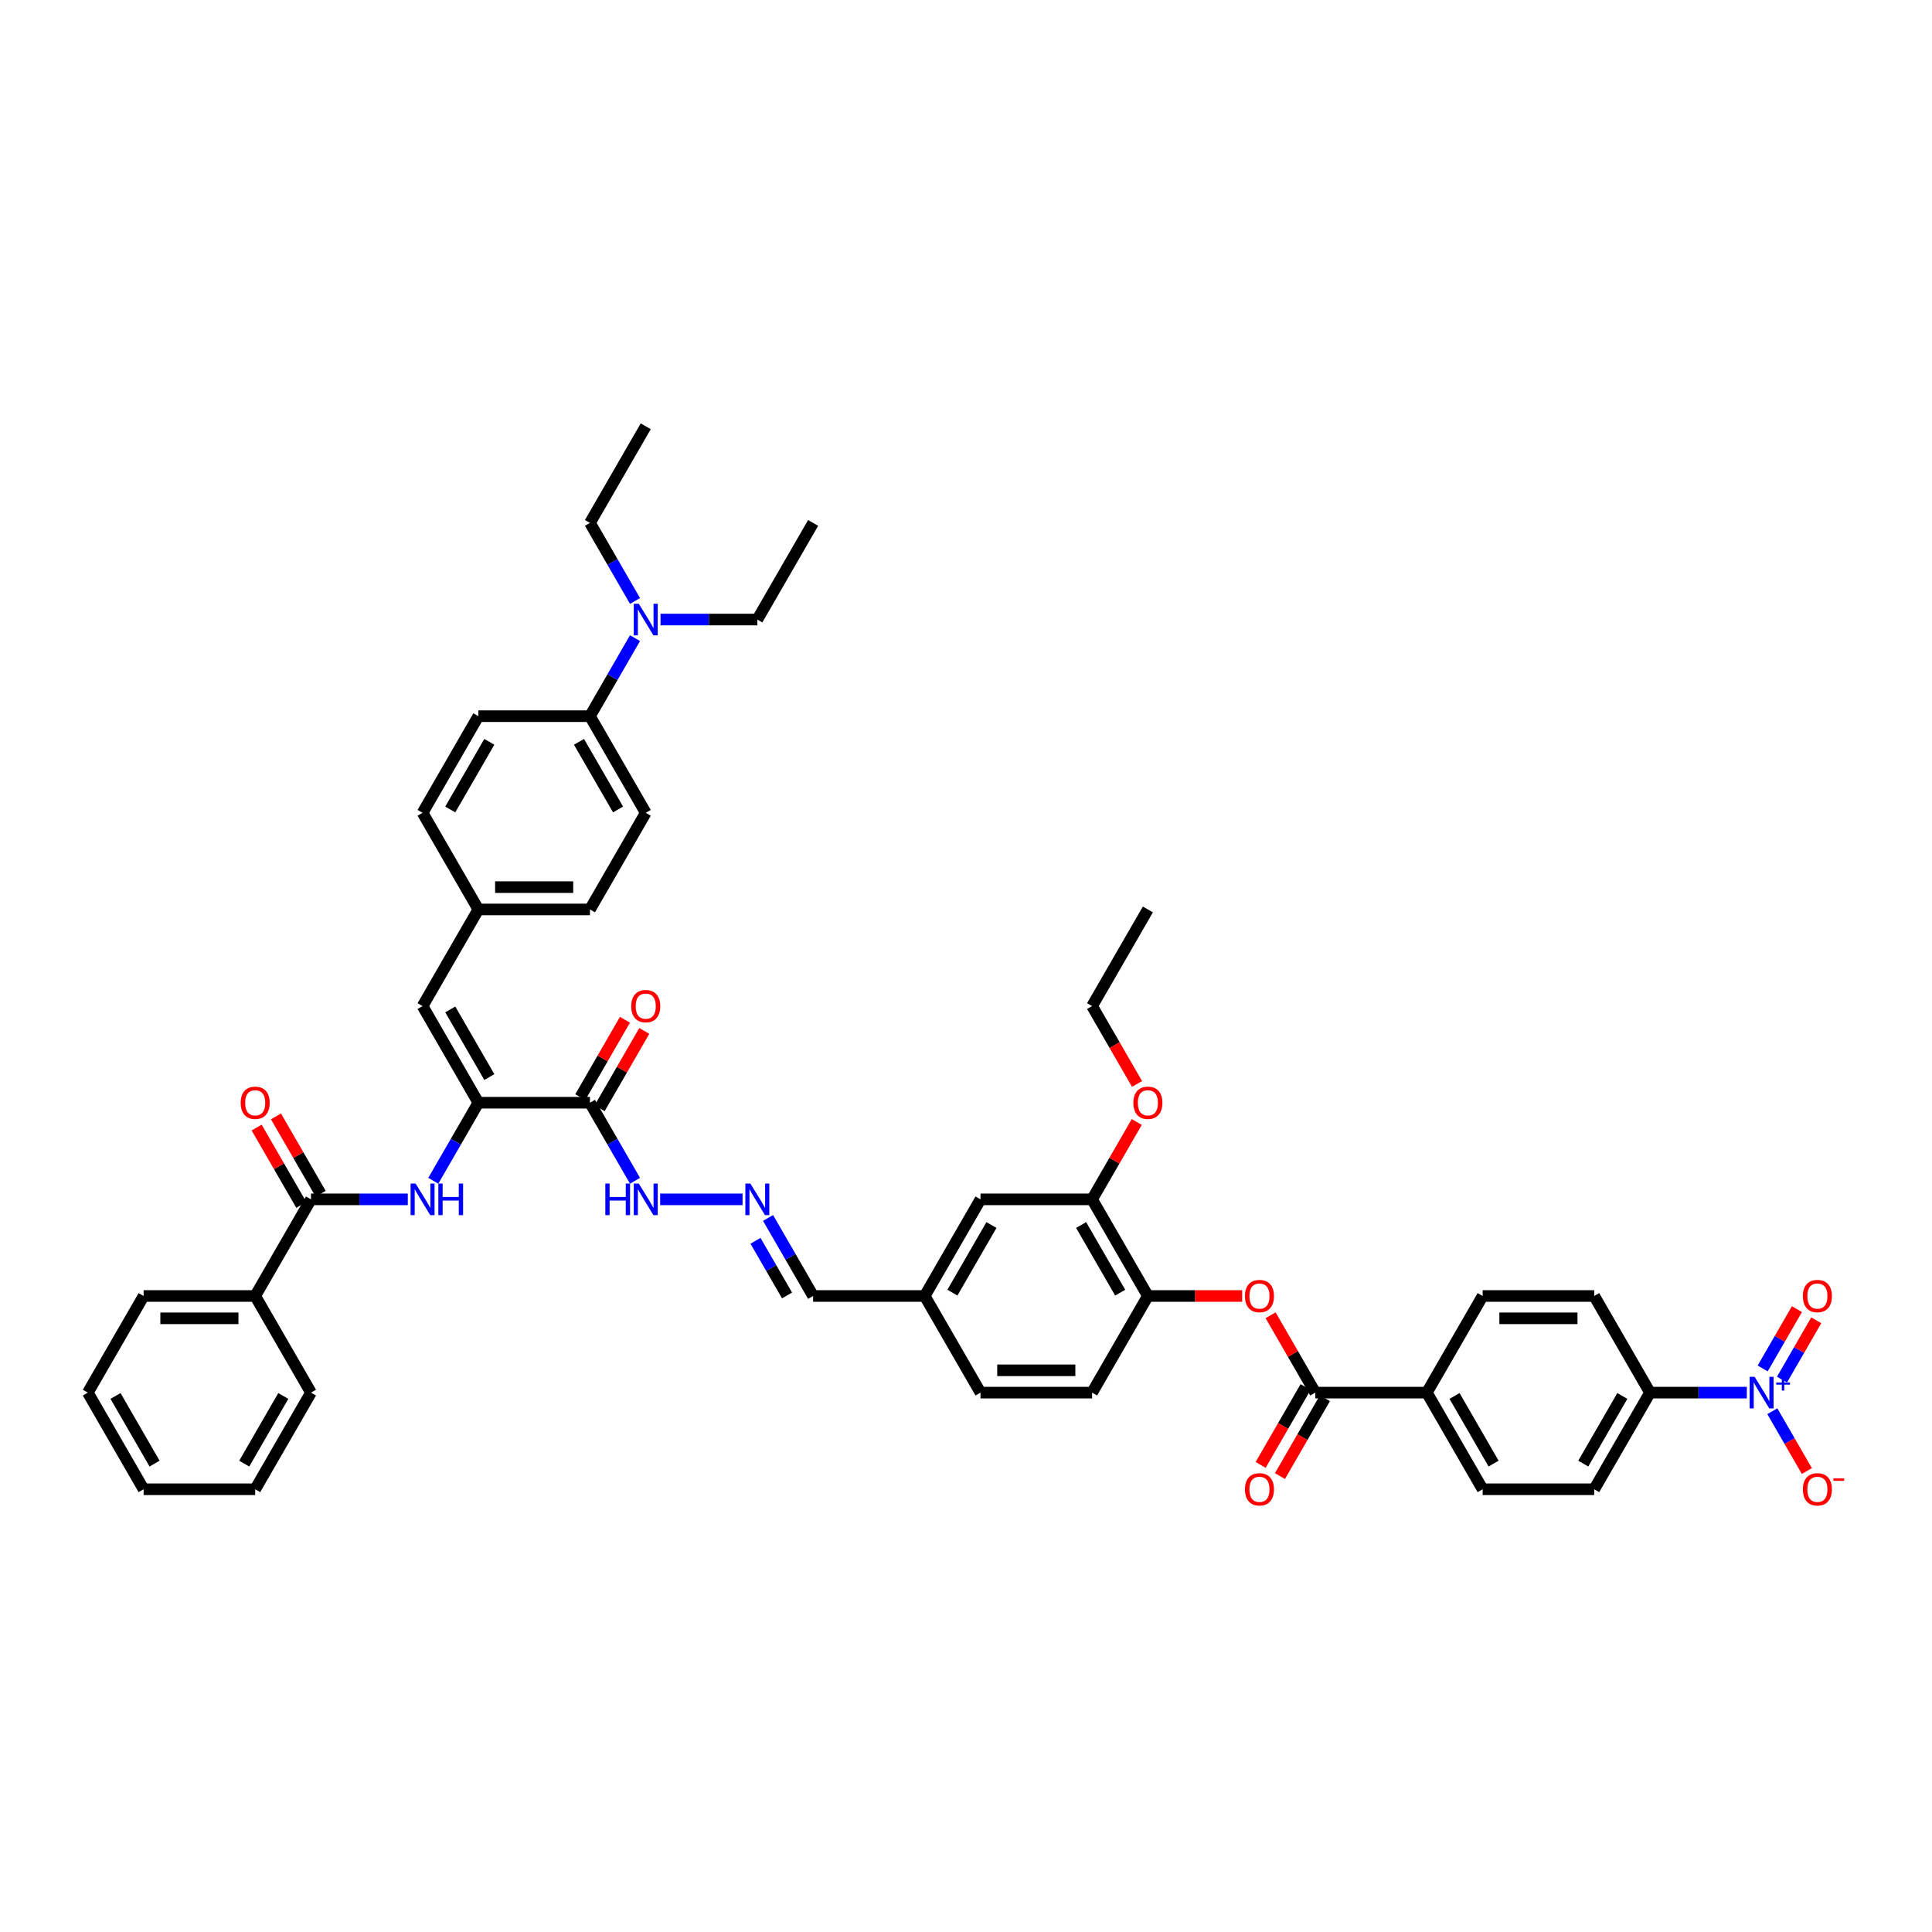 <?xml version='1.0' encoding='iso-8859-1'?>
<svg version='1.1' baseProfile='full'
              xmlns='http://www.w3.org/2000/svg'
                      xmlns:rdkit='http://www.rdkit.org/xml'
                      xmlns:xlink='http://www.w3.org/1999/xlink'
                  xml:space='preserve'
width='1000px' height='1000px' viewBox='0 0 1000 1000'>
<!-- END OF HEADER -->
<rect style='opacity:1.0;fill:#FFFFFF;stroke:none' width='1000' height='1000' x='0' y='0'> </rect>
<path class='bond-8' d='M 904.154,720.821 L 879.099,720.821' style='fill:none;fill-rule:evenodd;stroke:#0000FF;stroke-width:6px;stroke-linecap:butt;stroke-linejoin:miter;stroke-opacity:1' />
<path class='bond-8' d='M 879.099,720.821 L 854.044,720.821' style='fill:none;fill-rule:evenodd;stroke:#000000;stroke-width:6px;stroke-linecap:butt;stroke-linejoin:miter;stroke-opacity:1' />
<path class='bond-11' d='M 917.356,730.443 L 926.293,745.923' style='fill:none;fill-rule:evenodd;stroke:#0000FF;stroke-width:6px;stroke-linecap:butt;stroke-linejoin:miter;stroke-opacity:1' />
<path class='bond-11' d='M 926.293,745.923 L 935.23,761.403' style='fill:none;fill-rule:evenodd;stroke:#FF0000;stroke-width:6px;stroke-linecap:butt;stroke-linejoin:miter;stroke-opacity:1' />
<path class='bond-13' d='M 922.358,714.086 L 931.222,698.734' style='fill:none;fill-rule:evenodd;stroke:#0000FF;stroke-width:6px;stroke-linecap:butt;stroke-linejoin:miter;stroke-opacity:1' />
<path class='bond-13' d='M 931.222,698.734 L 940.086,683.381' style='fill:none;fill-rule:evenodd;stroke:#FF0000;stroke-width:6px;stroke-linecap:butt;stroke-linejoin:miter;stroke-opacity:1' />
<path class='bond-13' d='M 912.354,708.311 L 921.218,692.958' style='fill:none;fill-rule:evenodd;stroke:#0000FF;stroke-width:6px;stroke-linecap:butt;stroke-linejoin:miter;stroke-opacity:1' />
<path class='bond-13' d='M 921.218,692.958 L 930.082,677.606' style='fill:none;fill-rule:evenodd;stroke:#FF0000;stroke-width:6px;stroke-linecap:butt;stroke-linejoin:miter;stroke-opacity:1' />
<path class='bond-0' d='M 247.602,570.765 L 305.358,570.765' style='fill:none;fill-rule:evenodd;stroke:#000000;stroke-width:6px;stroke-linecap:butt;stroke-linejoin:miter;stroke-opacity:1' />
<path class='bond-2' d='M 247.602,570.765 L 235.941,590.963' style='fill:none;fill-rule:evenodd;stroke:#000000;stroke-width:6px;stroke-linecap:butt;stroke-linejoin:miter;stroke-opacity:1' />
<path class='bond-2' d='M 235.941,590.963 L 224.279,611.162' style='fill:none;fill-rule:evenodd;stroke:#0000FF;stroke-width:6px;stroke-linecap:butt;stroke-linejoin:miter;stroke-opacity:1' />
<path class='bond-6' d='M 247.602,570.765 L 218.724,520.747' style='fill:none;fill-rule:evenodd;stroke:#000000;stroke-width:6px;stroke-linecap:butt;stroke-linejoin:miter;stroke-opacity:1' />
<path class='bond-6' d='M 253.274,557.487 L 233.059,522.474' style='fill:none;fill-rule:evenodd;stroke:#000000;stroke-width:6px;stroke-linecap:butt;stroke-linejoin:miter;stroke-opacity:1' />
<path class='bond-1' d='M 305.358,570.765 L 317.02,590.963' style='fill:none;fill-rule:evenodd;stroke:#000000;stroke-width:6px;stroke-linecap:butt;stroke-linejoin:miter;stroke-opacity:1' />
<path class='bond-1' d='M 317.02,590.963 L 328.681,611.162' style='fill:none;fill-rule:evenodd;stroke:#0000FF;stroke-width:6px;stroke-linecap:butt;stroke-linejoin:miter;stroke-opacity:1' />
<path class='bond-16' d='M 310.36,573.653 L 321.922,553.628' style='fill:none;fill-rule:evenodd;stroke:#000000;stroke-width:6px;stroke-linecap:butt;stroke-linejoin:miter;stroke-opacity:1' />
<path class='bond-16' d='M 321.922,553.628 L 333.483,533.603' style='fill:none;fill-rule:evenodd;stroke:#FF0000;stroke-width:6px;stroke-linecap:butt;stroke-linejoin:miter;stroke-opacity:1' />
<path class='bond-16' d='M 300.357,567.878 L 311.918,547.853' style='fill:none;fill-rule:evenodd;stroke:#000000;stroke-width:6px;stroke-linecap:butt;stroke-linejoin:miter;stroke-opacity:1' />
<path class='bond-16' d='M 311.918,547.853 L 323.479,527.828' style='fill:none;fill-rule:evenodd;stroke:#FF0000;stroke-width:6px;stroke-linecap:butt;stroke-linejoin:miter;stroke-opacity:1' />
<path class='bond-3' d='M 211.077,620.784 L 186.022,620.784' style='fill:none;fill-rule:evenodd;stroke:#0000FF;stroke-width:6px;stroke-linecap:butt;stroke-linejoin:miter;stroke-opacity:1' />
<path class='bond-3' d='M 186.022,620.784 L 160.967,620.784' style='fill:none;fill-rule:evenodd;stroke:#000000;stroke-width:6px;stroke-linecap:butt;stroke-linejoin:miter;stroke-opacity:1' />
<path class='bond-17' d='M 165.969,617.896 L 154.408,597.871' style='fill:none;fill-rule:evenodd;stroke:#000000;stroke-width:6px;stroke-linecap:butt;stroke-linejoin:miter;stroke-opacity:1' />
<path class='bond-17' d='M 154.408,597.871 L 142.846,577.846' style='fill:none;fill-rule:evenodd;stroke:#FF0000;stroke-width:6px;stroke-linecap:butt;stroke-linejoin:miter;stroke-opacity:1' />
<path class='bond-17' d='M 155.966,623.672 L 144.404,603.647' style='fill:none;fill-rule:evenodd;stroke:#000000;stroke-width:6px;stroke-linecap:butt;stroke-linejoin:miter;stroke-opacity:1' />
<path class='bond-17' d='M 144.404,603.647 L 132.843,583.622' style='fill:none;fill-rule:evenodd;stroke:#FF0000;stroke-width:6px;stroke-linecap:butt;stroke-linejoin:miter;stroke-opacity:1' />
<path class='bond-20' d='M 160.967,620.784 L 132.089,670.802' style='fill:none;fill-rule:evenodd;stroke:#000000;stroke-width:6px;stroke-linecap:butt;stroke-linejoin:miter;stroke-opacity:1' />
<path class='bond-4' d='M 680.775,720.821 L 738.531,720.821' style='fill:none;fill-rule:evenodd;stroke:#000000;stroke-width:6px;stroke-linecap:butt;stroke-linejoin:miter;stroke-opacity:1' />
<path class='bond-5' d='M 680.775,720.821 L 669.214,700.796' style='fill:none;fill-rule:evenodd;stroke:#000000;stroke-width:6px;stroke-linecap:butt;stroke-linejoin:miter;stroke-opacity:1' />
<path class='bond-5' d='M 669.214,700.796 L 657.652,680.771' style='fill:none;fill-rule:evenodd;stroke:#FF0000;stroke-width:6px;stroke-linecap:butt;stroke-linejoin:miter;stroke-opacity:1' />
<path class='bond-18' d='M 675.773,717.933 L 664.138,738.085' style='fill:none;fill-rule:evenodd;stroke:#000000;stroke-width:6px;stroke-linecap:butt;stroke-linejoin:miter;stroke-opacity:1' />
<path class='bond-18' d='M 664.138,738.085 L 652.504,758.237' style='fill:none;fill-rule:evenodd;stroke:#FF0000;stroke-width:6px;stroke-linecap:butt;stroke-linejoin:miter;stroke-opacity:1' />
<path class='bond-18' d='M 685.777,723.709 L 674.142,743.861' style='fill:none;fill-rule:evenodd;stroke:#000000;stroke-width:6px;stroke-linecap:butt;stroke-linejoin:miter;stroke-opacity:1' />
<path class='bond-18' d='M 674.142,743.861 L 662.507,764.013' style='fill:none;fill-rule:evenodd;stroke:#FF0000;stroke-width:6px;stroke-linecap:butt;stroke-linejoin:miter;stroke-opacity:1' />
<path class='bond-7' d='M 642.945,670.802 L 618.542,670.802' style='fill:none;fill-rule:evenodd;stroke:#FF0000;stroke-width:6px;stroke-linecap:butt;stroke-linejoin:miter;stroke-opacity:1' />
<path class='bond-7' d='M 618.542,670.802 L 594.14,670.802' style='fill:none;fill-rule:evenodd;stroke:#000000;stroke-width:6px;stroke-linecap:butt;stroke-linejoin:miter;stroke-opacity:1' />
<path class='bond-27' d='M 218.724,520.747 L 247.602,470.728' style='fill:none;fill-rule:evenodd;stroke:#000000;stroke-width:6px;stroke-linecap:butt;stroke-linejoin:miter;stroke-opacity:1' />
<path class='bond-9' d='M 594.14,670.802 L 565.262,620.784' style='fill:none;fill-rule:evenodd;stroke:#000000;stroke-width:6px;stroke-linecap:butt;stroke-linejoin:miter;stroke-opacity:1' />
<path class='bond-9' d='M 579.805,669.075 L 559.59,634.062' style='fill:none;fill-rule:evenodd;stroke:#000000;stroke-width:6px;stroke-linecap:butt;stroke-linejoin:miter;stroke-opacity:1' />
<path class='bond-24' d='M 594.14,670.802 L 565.262,720.821' style='fill:none;fill-rule:evenodd;stroke:#000000;stroke-width:6px;stroke-linecap:butt;stroke-linejoin:miter;stroke-opacity:1' />
<path class='bond-22' d='M 854.044,720.821 L 825.166,770.839' style='fill:none;fill-rule:evenodd;stroke:#000000;stroke-width:6px;stroke-linecap:butt;stroke-linejoin:miter;stroke-opacity:1' />
<path class='bond-22' d='M 839.709,722.548 L 819.494,757.561' style='fill:none;fill-rule:evenodd;stroke:#000000;stroke-width:6px;stroke-linecap:butt;stroke-linejoin:miter;stroke-opacity:1' />
<path class='bond-23' d='M 854.044,720.821 L 825.166,670.802' style='fill:none;fill-rule:evenodd;stroke:#000000;stroke-width:6px;stroke-linecap:butt;stroke-linejoin:miter;stroke-opacity:1' />
<path class='bond-21' d='M 565.262,620.784 L 507.506,620.784' style='fill:none;fill-rule:evenodd;stroke:#000000;stroke-width:6px;stroke-linecap:butt;stroke-linejoin:miter;stroke-opacity:1' />
<path class='bond-35' d='M 565.262,620.784 L 576.824,600.759' style='fill:none;fill-rule:evenodd;stroke:#000000;stroke-width:6px;stroke-linecap:butt;stroke-linejoin:miter;stroke-opacity:1' />
<path class='bond-35' d='M 576.824,600.759 L 588.385,580.734' style='fill:none;fill-rule:evenodd;stroke:#FF0000;stroke-width:6px;stroke-linecap:butt;stroke-linejoin:miter;stroke-opacity:1' />
<path class='bond-10' d='M 397.548,630.406 L 409.21,650.604' style='fill:none;fill-rule:evenodd;stroke:#0000FF;stroke-width:6px;stroke-linecap:butt;stroke-linejoin:miter;stroke-opacity:1' />
<path class='bond-10' d='M 409.21,650.604 L 420.871,670.802' style='fill:none;fill-rule:evenodd;stroke:#000000;stroke-width:6px;stroke-linecap:butt;stroke-linejoin:miter;stroke-opacity:1' />
<path class='bond-10' d='M 391.043,642.241 L 399.206,656.38' style='fill:none;fill-rule:evenodd;stroke:#0000FF;stroke-width:6px;stroke-linecap:butt;stroke-linejoin:miter;stroke-opacity:1' />
<path class='bond-10' d='M 399.206,656.38 L 407.369,670.519' style='fill:none;fill-rule:evenodd;stroke:#000000;stroke-width:6px;stroke-linecap:butt;stroke-linejoin:miter;stroke-opacity:1' />
<path class='bond-14' d='M 384.346,620.784 L 341.692,620.784' style='fill:none;fill-rule:evenodd;stroke:#0000FF;stroke-width:6px;stroke-linecap:butt;stroke-linejoin:miter;stroke-opacity:1' />
<path class='bond-12' d='M 738.531,720.821 L 767.41,670.802' style='fill:none;fill-rule:evenodd;stroke:#000000;stroke-width:6px;stroke-linecap:butt;stroke-linejoin:miter;stroke-opacity:1' />
<path class='bond-47' d='M 738.531,720.821 L 767.41,770.839' style='fill:none;fill-rule:evenodd;stroke:#000000;stroke-width:6px;stroke-linecap:butt;stroke-linejoin:miter;stroke-opacity:1' />
<path class='bond-47' d='M 752.867,722.548 L 773.082,757.561' style='fill:none;fill-rule:evenodd;stroke:#000000;stroke-width:6px;stroke-linecap:butt;stroke-linejoin:miter;stroke-opacity:1' />
<path class='bond-15' d='M 305.358,370.691 L 334.237,420.71' style='fill:none;fill-rule:evenodd;stroke:#000000;stroke-width:6px;stroke-linecap:butt;stroke-linejoin:miter;stroke-opacity:1' />
<path class='bond-15' d='M 299.686,383.97 L 319.901,418.983' style='fill:none;fill-rule:evenodd;stroke:#000000;stroke-width:6px;stroke-linecap:butt;stroke-linejoin:miter;stroke-opacity:1' />
<path class='bond-19' d='M 305.358,370.691 L 317.02,350.493' style='fill:none;fill-rule:evenodd;stroke:#000000;stroke-width:6px;stroke-linecap:butt;stroke-linejoin:miter;stroke-opacity:1' />
<path class='bond-19' d='M 317.02,350.493 L 328.681,330.295' style='fill:none;fill-rule:evenodd;stroke:#0000FF;stroke-width:6px;stroke-linecap:butt;stroke-linejoin:miter;stroke-opacity:1' />
<path class='bond-49' d='M 305.358,370.691 L 247.602,370.691' style='fill:none;fill-rule:evenodd;stroke:#000000;stroke-width:6px;stroke-linecap:butt;stroke-linejoin:miter;stroke-opacity:1' />
<path class='bond-36' d='M 341.884,320.673 L 366.938,320.673' style='fill:none;fill-rule:evenodd;stroke:#0000FF;stroke-width:6px;stroke-linecap:butt;stroke-linejoin:miter;stroke-opacity:1' />
<path class='bond-36' d='M 366.938,320.673 L 391.993,320.673' style='fill:none;fill-rule:evenodd;stroke:#000000;stroke-width:6px;stroke-linecap:butt;stroke-linejoin:miter;stroke-opacity:1' />
<path class='bond-37' d='M 328.681,311.051 L 317.02,290.852' style='fill:none;fill-rule:evenodd;stroke:#0000FF;stroke-width:6px;stroke-linecap:butt;stroke-linejoin:miter;stroke-opacity:1' />
<path class='bond-37' d='M 317.02,290.852 L 305.358,270.654' style='fill:none;fill-rule:evenodd;stroke:#000000;stroke-width:6px;stroke-linecap:butt;stroke-linejoin:miter;stroke-opacity:1' />
<path class='bond-38' d='M 132.089,670.802 L 74.333,670.802' style='fill:none;fill-rule:evenodd;stroke:#000000;stroke-width:6px;stroke-linecap:butt;stroke-linejoin:miter;stroke-opacity:1' />
<path class='bond-38' d='M 123.426,682.354 L 82.996,682.354' style='fill:none;fill-rule:evenodd;stroke:#000000;stroke-width:6px;stroke-linecap:butt;stroke-linejoin:miter;stroke-opacity:1' />
<path class='bond-39' d='M 132.089,670.802 L 160.967,720.821' style='fill:none;fill-rule:evenodd;stroke:#000000;stroke-width:6px;stroke-linecap:butt;stroke-linejoin:miter;stroke-opacity:1' />
<path class='bond-48' d='M 507.506,620.784 L 478.628,670.802' style='fill:none;fill-rule:evenodd;stroke:#000000;stroke-width:6px;stroke-linecap:butt;stroke-linejoin:miter;stroke-opacity:1' />
<path class='bond-48' d='M 513.178,634.062 L 492.963,669.075' style='fill:none;fill-rule:evenodd;stroke:#000000;stroke-width:6px;stroke-linecap:butt;stroke-linejoin:miter;stroke-opacity:1' />
<path class='bond-25' d='M 825.166,770.839 L 767.41,770.839' style='fill:none;fill-rule:evenodd;stroke:#000000;stroke-width:6px;stroke-linecap:butt;stroke-linejoin:miter;stroke-opacity:1' />
<path class='bond-26' d='M 825.166,670.802 L 767.41,670.802' style='fill:none;fill-rule:evenodd;stroke:#000000;stroke-width:6px;stroke-linecap:butt;stroke-linejoin:miter;stroke-opacity:1' />
<path class='bond-26' d='M 816.503,682.354 L 776.073,682.354' style='fill:none;fill-rule:evenodd;stroke:#000000;stroke-width:6px;stroke-linecap:butt;stroke-linejoin:miter;stroke-opacity:1' />
<path class='bond-34' d='M 565.262,720.821 L 507.506,720.821' style='fill:none;fill-rule:evenodd;stroke:#000000;stroke-width:6px;stroke-linecap:butt;stroke-linejoin:miter;stroke-opacity:1' />
<path class='bond-34' d='M 556.599,709.27 L 516.169,709.27' style='fill:none;fill-rule:evenodd;stroke:#000000;stroke-width:6px;stroke-linecap:butt;stroke-linejoin:miter;stroke-opacity:1' />
<path class='bond-32' d='M 247.602,470.728 L 218.724,420.71' style='fill:none;fill-rule:evenodd;stroke:#000000;stroke-width:6px;stroke-linecap:butt;stroke-linejoin:miter;stroke-opacity:1' />
<path class='bond-33' d='M 247.602,470.728 L 305.358,470.728' style='fill:none;fill-rule:evenodd;stroke:#000000;stroke-width:6px;stroke-linecap:butt;stroke-linejoin:miter;stroke-opacity:1' />
<path class='bond-33' d='M 256.265,459.177 L 296.695,459.177' style='fill:none;fill-rule:evenodd;stroke:#000000;stroke-width:6px;stroke-linecap:butt;stroke-linejoin:miter;stroke-opacity:1' />
<path class='bond-28' d='M 247.602,370.691 L 218.724,420.71' style='fill:none;fill-rule:evenodd;stroke:#000000;stroke-width:6px;stroke-linecap:butt;stroke-linejoin:miter;stroke-opacity:1' />
<path class='bond-28' d='M 253.274,383.97 L 233.059,418.983' style='fill:none;fill-rule:evenodd;stroke:#000000;stroke-width:6px;stroke-linecap:butt;stroke-linejoin:miter;stroke-opacity:1' />
<path class='bond-29' d='M 334.237,420.71 L 305.358,470.728' style='fill:none;fill-rule:evenodd;stroke:#000000;stroke-width:6px;stroke-linecap:butt;stroke-linejoin:miter;stroke-opacity:1' />
<path class='bond-30' d='M 420.871,670.802 L 478.628,670.802' style='fill:none;fill-rule:evenodd;stroke:#000000;stroke-width:6px;stroke-linecap:butt;stroke-linejoin:miter;stroke-opacity:1' />
<path class='bond-31' d='M 478.628,670.802 L 507.506,720.821' style='fill:none;fill-rule:evenodd;stroke:#000000;stroke-width:6px;stroke-linecap:butt;stroke-linejoin:miter;stroke-opacity:1' />
<path class='bond-40' d='M 588.532,561.051 L 576.897,540.899' style='fill:none;fill-rule:evenodd;stroke:#FF0000;stroke-width:6px;stroke-linecap:butt;stroke-linejoin:miter;stroke-opacity:1' />
<path class='bond-40' d='M 576.897,540.899 L 565.262,520.747' style='fill:none;fill-rule:evenodd;stroke:#000000;stroke-width:6px;stroke-linecap:butt;stroke-linejoin:miter;stroke-opacity:1' />
<path class='bond-41' d='M 391.993,320.673 L 420.871,270.654' style='fill:none;fill-rule:evenodd;stroke:#000000;stroke-width:6px;stroke-linecap:butt;stroke-linejoin:miter;stroke-opacity:1' />
<path class='bond-42' d='M 305.358,270.654 L 334.237,220.636' style='fill:none;fill-rule:evenodd;stroke:#000000;stroke-width:6px;stroke-linecap:butt;stroke-linejoin:miter;stroke-opacity:1' />
<path class='bond-45' d='M 74.333,670.802 L 45.455,720.821' style='fill:none;fill-rule:evenodd;stroke:#000000;stroke-width:6px;stroke-linecap:butt;stroke-linejoin:miter;stroke-opacity:1' />
<path class='bond-44' d='M 160.967,720.821 L 132.089,770.839' style='fill:none;fill-rule:evenodd;stroke:#000000;stroke-width:6px;stroke-linecap:butt;stroke-linejoin:miter;stroke-opacity:1' />
<path class='bond-44' d='M 146.632,722.548 L 126.417,757.561' style='fill:none;fill-rule:evenodd;stroke:#000000;stroke-width:6px;stroke-linecap:butt;stroke-linejoin:miter;stroke-opacity:1' />
<path class='bond-43' d='M 565.262,520.747 L 594.14,470.728' style='fill:none;fill-rule:evenodd;stroke:#000000;stroke-width:6px;stroke-linecap:butt;stroke-linejoin:miter;stroke-opacity:1' />
<path class='bond-46' d='M 132.089,770.839 L 74.333,770.839' style='fill:none;fill-rule:evenodd;stroke:#000000;stroke-width:6px;stroke-linecap:butt;stroke-linejoin:miter;stroke-opacity:1' />
<path class='bond-50' d='M 45.455,720.821 L 74.333,770.839' style='fill:none;fill-rule:evenodd;stroke:#000000;stroke-width:6px;stroke-linecap:butt;stroke-linejoin:miter;stroke-opacity:1' />
<path class='bond-50' d='M 59.79,722.548 L 80.005,757.561' style='fill:none;fill-rule:evenodd;stroke:#000000;stroke-width:6px;stroke-linecap:butt;stroke-linejoin:miter;stroke-opacity:1' />
<path  class='atom-0' d='M 908.185 712.643
L 913.545 721.306
Q 914.076 722.161, 914.931 723.709
Q 915.786 725.257, 915.832 725.349
L 915.832 712.643
L 918.004 712.643
L 918.004 728.999
L 915.763 728.999
L 910.01 719.527
Q 909.34 718.418, 908.624 717.148
Q 907.931 715.877, 907.723 715.484
L 907.723 728.999
L 905.598 728.999
L 905.598 712.643
L 908.185 712.643
' fill='#0000FF'/>
<path  class='atom-0' d='M 919.376 715.591
L 922.258 715.591
L 922.258 712.557
L 923.539 712.557
L 923.539 715.591
L 926.497 715.591
L 926.497 716.689
L 923.539 716.689
L 923.539 719.738
L 922.258 719.738
L 922.258 716.689
L 919.376 716.689
L 919.376 715.591
' fill='#0000FF'/>
<path  class='atom-3' d='M 215.108 612.606
L 220.468 621.269
Q 220.999 622.124, 221.854 623.672
Q 222.709 625.22, 222.755 625.312
L 222.755 612.606
L 224.927 612.606
L 224.927 628.962
L 222.686 628.962
L 216.933 619.49
Q 216.263 618.381, 215.547 617.111
Q 214.854 615.84, 214.646 615.447
L 214.646 628.962
L 212.521 628.962
L 212.521 612.606
L 215.108 612.606
' fill='#0000FF'/>
<path  class='atom-3' d='M 226.891 612.606
L 229.108 612.606
L 229.108 619.559
L 237.471 619.559
L 237.471 612.606
L 239.689 612.606
L 239.689 628.962
L 237.471 628.962
L 237.471 621.408
L 229.108 621.408
L 229.108 628.962
L 226.891 628.962
L 226.891 612.606
' fill='#0000FF'/>
<path  class='atom-6' d='M 644.388 670.849
Q 644.388 666.921, 646.329 664.726
Q 648.27 662.532, 651.897 662.532
Q 655.524 662.532, 657.465 664.726
Q 659.405 666.921, 659.405 670.849
Q 659.405 674.822, 657.441 677.086
Q 655.478 679.327, 651.897 679.327
Q 648.293 679.327, 646.329 677.086
Q 644.388 674.845, 644.388 670.849
M 651.897 677.479
Q 654.392 677.479, 655.732 675.816
Q 657.095 674.129, 657.095 670.849
Q 657.095 667.637, 655.732 666.02
Q 654.392 664.38, 651.897 664.38
Q 649.402 664.38, 648.039 665.997
Q 646.699 667.614, 646.699 670.849
Q 646.699 674.152, 648.039 675.816
Q 649.402 677.479, 651.897 677.479
' fill='#FF0000'/>
<path  class='atom-11' d='M 388.377 612.606
L 393.737 621.269
Q 394.269 622.124, 395.123 623.672
Q 395.978 625.22, 396.024 625.312
L 396.024 612.606
L 398.196 612.606
L 398.196 628.962
L 395.955 628.962
L 390.203 619.49
Q 389.533 618.381, 388.816 617.111
Q 388.123 615.84, 387.915 615.447
L 387.915 628.962
L 385.79 628.962
L 385.79 612.606
L 388.377 612.606
' fill='#0000FF'/>
<path  class='atom-12' d='M 933.171 770.886
Q 933.171 766.958, 935.111 764.763
Q 937.052 762.569, 940.679 762.569
Q 944.306 762.569, 946.247 764.763
Q 948.187 766.958, 948.187 770.886
Q 948.187 774.859, 946.223 777.123
Q 944.26 779.364, 940.679 779.364
Q 937.075 779.364, 935.111 777.123
Q 933.171 774.882, 933.171 770.886
M 940.679 777.516
Q 943.174 777.516, 944.514 775.853
Q 945.877 774.166, 945.877 770.886
Q 945.877 767.674, 944.514 766.057
Q 943.174 764.417, 940.679 764.417
Q 938.184 764.417, 936.821 766.034
Q 935.481 767.651, 935.481 770.886
Q 935.481 774.189, 936.821 775.853
Q 938.184 777.516, 940.679 777.516
' fill='#FF0000'/>
<path  class='atom-12' d='M 948.95 765.238
L 954.545 765.238
L 954.545 766.458
L 948.95 766.458
L 948.95 765.238
' fill='#FF0000'/>
<path  class='atom-14' d='M 933.171 670.849
Q 933.171 666.921, 935.111 664.726
Q 937.052 662.532, 940.679 662.532
Q 944.306 662.532, 946.247 664.726
Q 948.187 666.921, 948.187 670.849
Q 948.187 674.822, 946.223 677.086
Q 944.26 679.327, 940.679 679.327
Q 937.075 679.327, 935.111 677.086
Q 933.171 674.845, 933.171 670.849
M 940.679 677.479
Q 943.174 677.479, 944.514 675.816
Q 945.877 674.129, 945.877 670.849
Q 945.877 667.637, 944.514 666.02
Q 943.174 664.38, 940.679 664.38
Q 938.184 664.38, 936.821 665.997
Q 935.481 667.614, 935.481 670.849
Q 935.481 674.152, 936.821 675.816
Q 938.184 677.479, 940.679 677.479
' fill='#FF0000'/>
<path  class='atom-15' d='M 313.317 612.606
L 315.535 612.606
L 315.535 619.559
L 323.898 619.559
L 323.898 612.606
L 326.116 612.606
L 326.116 628.962
L 323.898 628.962
L 323.898 621.408
L 315.535 621.408
L 315.535 628.962
L 313.317 628.962
L 313.317 612.606
' fill='#0000FF'/>
<path  class='atom-15' d='M 330.621 612.606
L 335.981 621.269
Q 336.512 622.124, 337.367 623.672
Q 338.222 625.22, 338.268 625.312
L 338.268 612.606
L 340.44 612.606
L 340.44 628.962
L 338.199 628.962
L 332.446 619.49
Q 331.776 618.381, 331.06 617.111
Q 330.367 615.84, 330.159 615.447
L 330.159 628.962
L 328.034 628.962
L 328.034 612.606
L 330.621 612.606
' fill='#0000FF'/>
<path  class='atom-17' d='M 326.728 520.793
Q 326.728 516.866, 328.669 514.671
Q 330.609 512.476, 334.237 512.476
Q 337.864 512.476, 339.804 514.671
Q 341.745 516.866, 341.745 520.793
Q 341.745 524.767, 339.781 527.031
Q 337.817 529.272, 334.237 529.272
Q 330.633 529.272, 328.669 527.031
Q 326.728 524.79, 326.728 520.793
M 334.237 527.423
Q 336.732 527.423, 338.072 525.76
Q 339.435 524.074, 339.435 520.793
Q 339.435 517.582, 338.072 515.965
Q 336.732 514.324, 334.237 514.324
Q 331.741 514.324, 330.378 515.942
Q 329.038 517.559, 329.038 520.793
Q 329.038 524.097, 330.378 525.76
Q 331.741 527.423, 334.237 527.423
' fill='#FF0000'/>
<path  class='atom-18' d='M 124.581 570.812
Q 124.581 566.884, 126.521 564.689
Q 128.462 562.495, 132.089 562.495
Q 135.716 562.495, 137.657 564.689
Q 139.597 566.884, 139.597 570.812
Q 139.597 574.785, 137.634 577.049
Q 135.67 579.29, 132.089 579.29
Q 128.485 579.29, 126.521 577.049
Q 124.581 574.808, 124.581 570.812
M 132.089 577.442
Q 134.584 577.442, 135.924 575.779
Q 137.287 574.092, 137.287 570.812
Q 137.287 567.6, 135.924 565.983
Q 134.584 564.343, 132.089 564.343
Q 129.594 564.343, 128.231 565.96
Q 126.891 567.577, 126.891 570.812
Q 126.891 574.115, 128.231 575.779
Q 129.594 577.442, 132.089 577.442
' fill='#FF0000'/>
<path  class='atom-19' d='M 644.388 770.886
Q 644.388 766.958, 646.329 764.763
Q 648.27 762.569, 651.897 762.569
Q 655.524 762.569, 657.465 764.763
Q 659.405 766.958, 659.405 770.886
Q 659.405 774.859, 657.441 777.123
Q 655.478 779.364, 651.897 779.364
Q 648.293 779.364, 646.329 777.123
Q 644.388 774.882, 644.388 770.886
M 651.897 777.516
Q 654.392 777.516, 655.732 775.853
Q 657.095 774.166, 657.095 770.886
Q 657.095 767.674, 655.732 766.057
Q 654.392 764.417, 651.897 764.417
Q 649.402 764.417, 648.039 766.034
Q 646.699 767.651, 646.699 770.886
Q 646.699 774.189, 648.039 775.853
Q 649.402 777.516, 651.897 777.516
' fill='#FF0000'/>
<path  class='atom-20' d='M 330.621 312.494
L 335.981 321.158
Q 336.512 322.013, 337.367 323.561
Q 338.222 325.108, 338.268 325.201
L 338.268 312.494
L 340.44 312.494
L 340.44 328.851
L 338.199 328.851
L 332.446 319.379
Q 331.776 318.27, 331.06 316.999
Q 330.367 315.729, 330.159 315.336
L 330.159 328.851
L 328.034 328.851
L 328.034 312.494
L 330.621 312.494
' fill='#0000FF'/>
<path  class='atom-36' d='M 586.632 570.812
Q 586.632 566.884, 588.573 564.689
Q 590.513 562.495, 594.14 562.495
Q 597.768 562.495, 599.708 564.689
Q 601.649 566.884, 601.649 570.812
Q 601.649 574.785, 599.685 577.049
Q 597.721 579.29, 594.14 579.29
Q 590.536 579.29, 588.573 577.049
Q 586.632 574.808, 586.632 570.812
M 594.14 577.442
Q 596.635 577.442, 597.975 575.779
Q 599.338 574.092, 599.338 570.812
Q 599.338 567.6, 597.975 565.983
Q 596.635 564.343, 594.14 564.343
Q 591.645 564.343, 590.282 565.96
Q 588.942 567.577, 588.942 570.812
Q 588.942 574.115, 590.282 575.779
Q 591.645 577.442, 594.14 577.442
' fill='#FF0000'/>
</svg>
